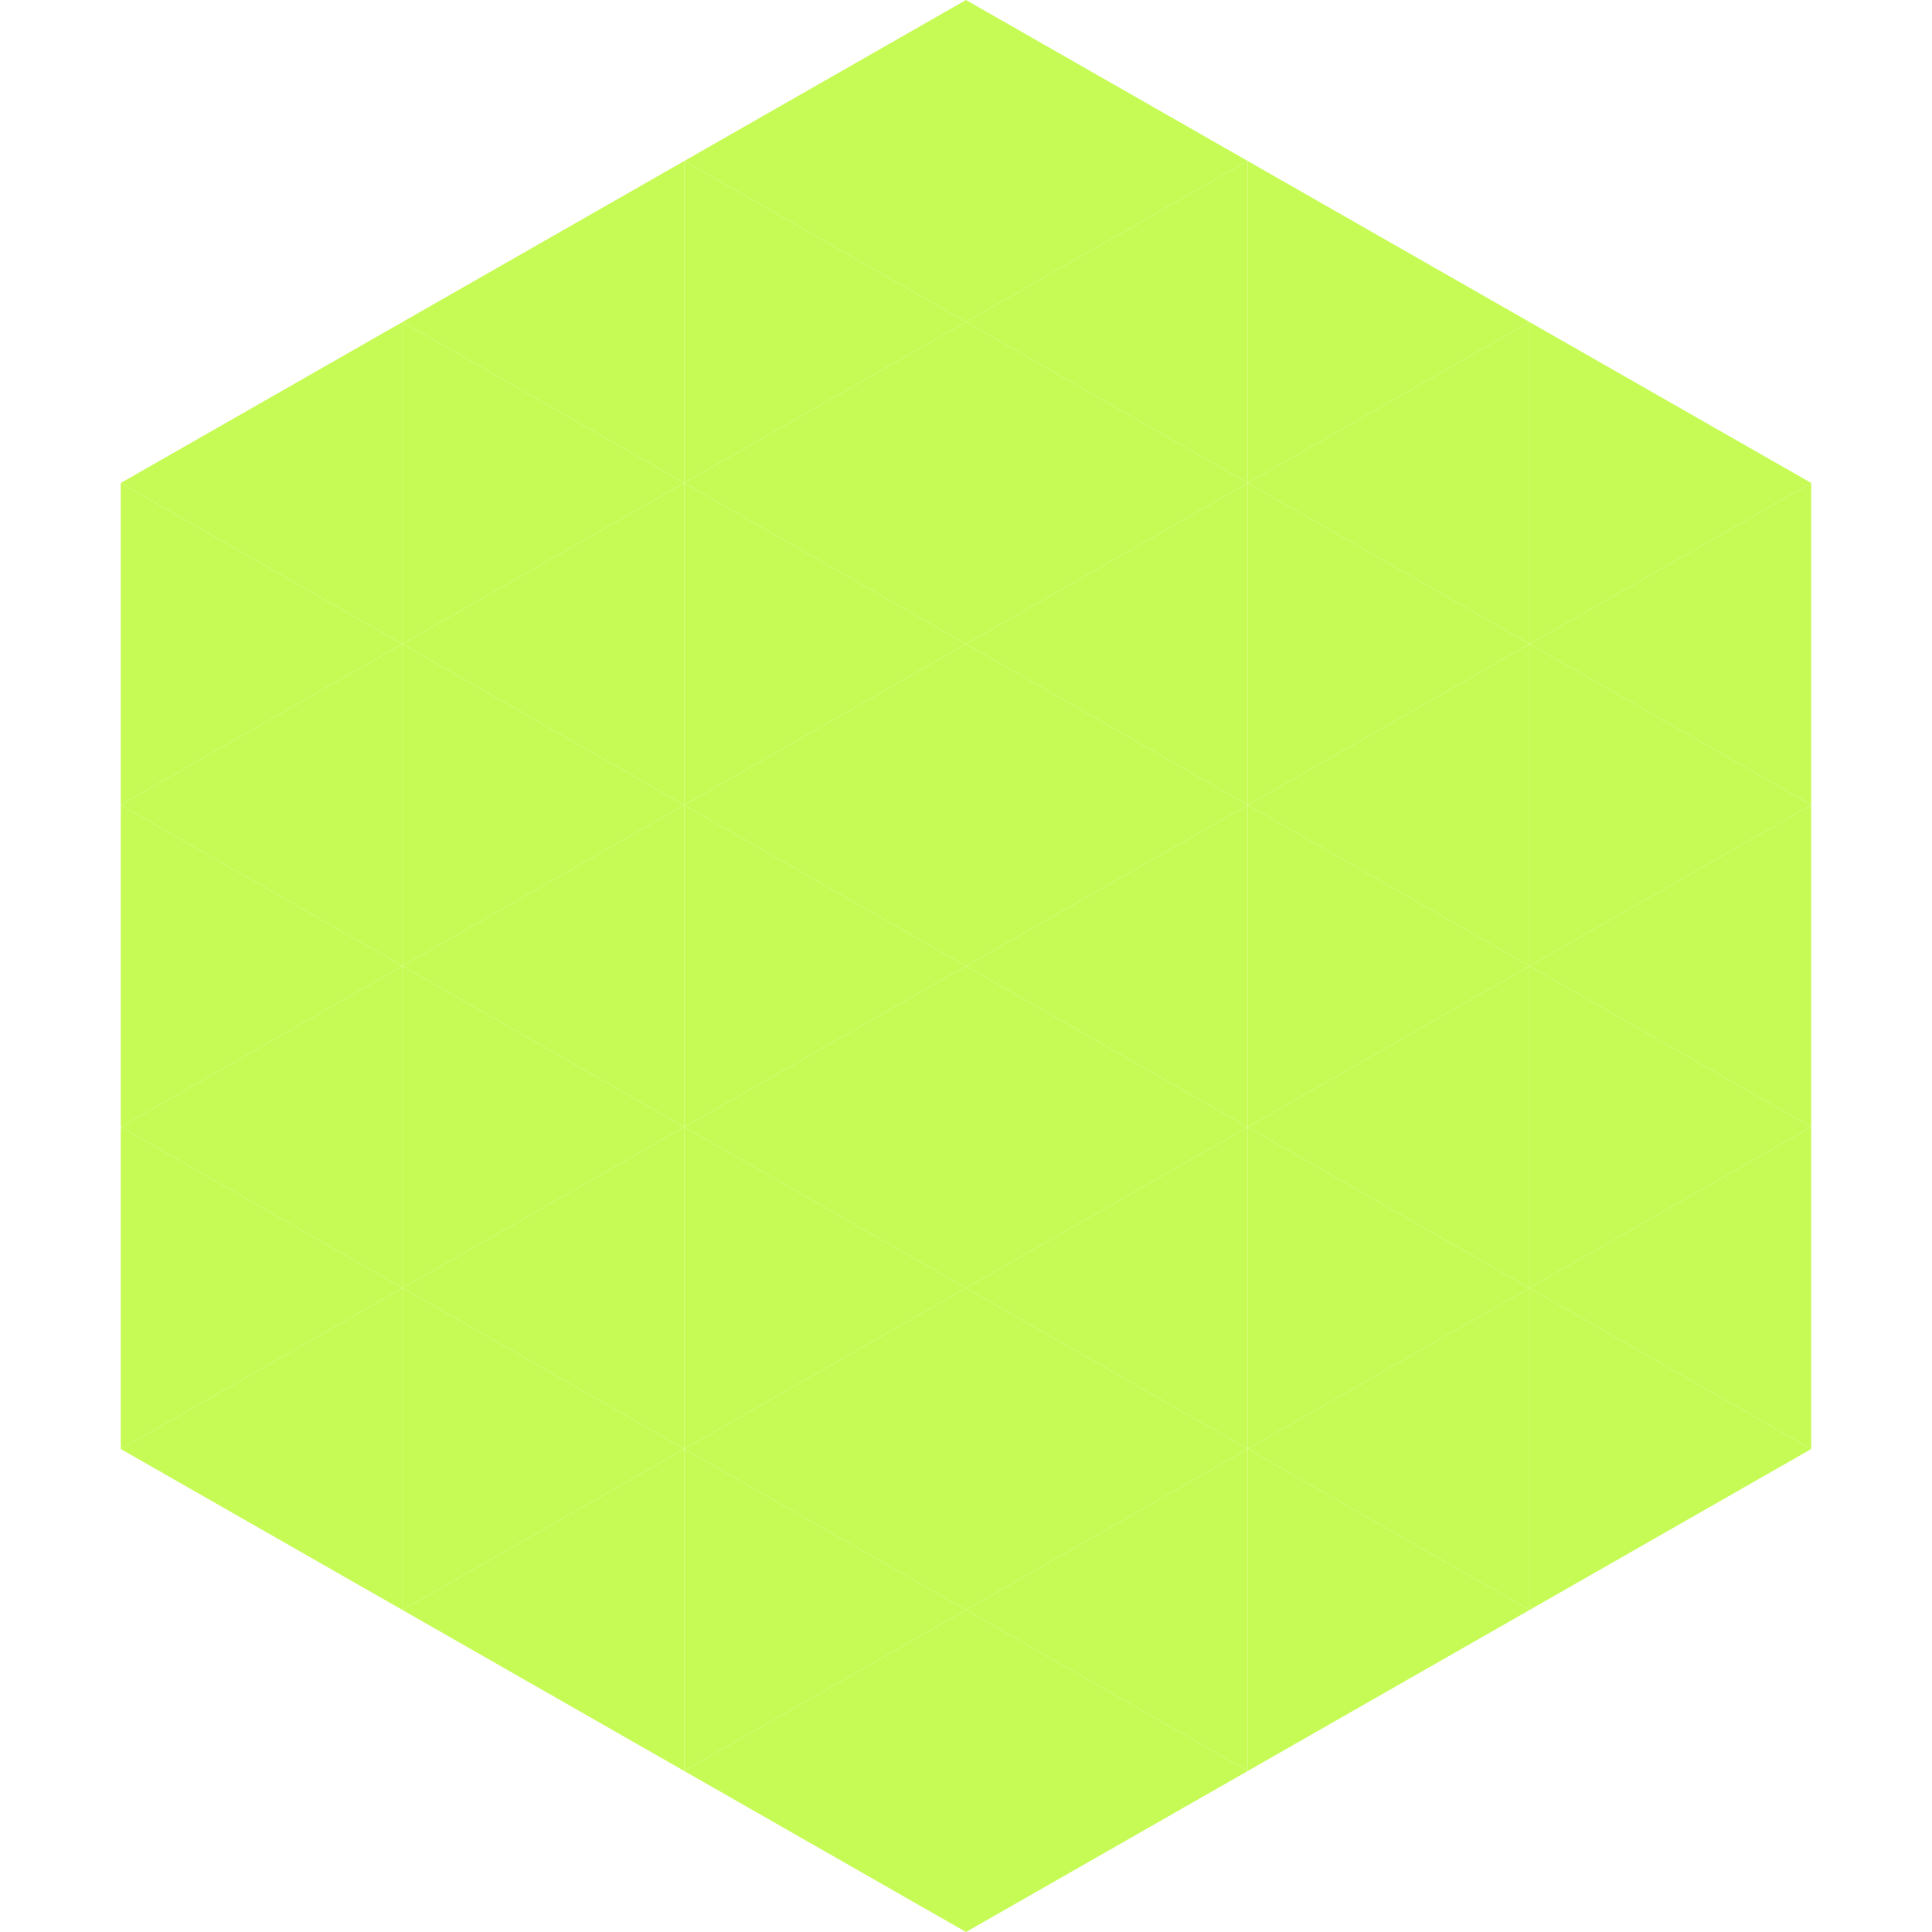 <?xml version="1.0"?>
<!-- Generated by SVGo -->
<svg width="240" height="240"
     xmlns="http://www.w3.org/2000/svg"
     xmlns:xlink="http://www.w3.org/1999/xlink">
<polygon points="50,40 15,60 50,80" style="fill:rgb(198,251,85)" />
<polygon points="190,40 225,60 190,80" style="fill:rgb(198,251,85)" />
<polygon points="15,60 50,80 15,100" style="fill:rgb(198,251,85)" />
<polygon points="225,60 190,80 225,100" style="fill:rgb(198,251,85)" />
<polygon points="50,80 15,100 50,120" style="fill:rgb(198,251,85)" />
<polygon points="190,80 225,100 190,120" style="fill:rgb(198,251,85)" />
<polygon points="15,100 50,120 15,140" style="fill:rgb(198,251,85)" />
<polygon points="225,100 190,120 225,140" style="fill:rgb(198,251,85)" />
<polygon points="50,120 15,140 50,160" style="fill:rgb(198,251,85)" />
<polygon points="190,120 225,140 190,160" style="fill:rgb(198,251,85)" />
<polygon points="15,140 50,160 15,180" style="fill:rgb(198,251,85)" />
<polygon points="225,140 190,160 225,180" style="fill:rgb(198,251,85)" />
<polygon points="50,160 15,180 50,200" style="fill:rgb(198,251,85)" />
<polygon points="190,160 225,180 190,200" style="fill:rgb(198,251,85)" />
<polygon points="15,180 50,200 15,220" style="fill:rgb(255,255,255); fill-opacity:0" />
<polygon points="225,180 190,200 225,220" style="fill:rgb(255,255,255); fill-opacity:0" />
<polygon points="50,0 85,20 50,40" style="fill:rgb(255,255,255); fill-opacity:0" />
<polygon points="190,0 155,20 190,40" style="fill:rgb(255,255,255); fill-opacity:0" />
<polygon points="85,20 50,40 85,60" style="fill:rgb(198,251,85)" />
<polygon points="155,20 190,40 155,60" style="fill:rgb(198,251,85)" />
<polygon points="50,40 85,60 50,80" style="fill:rgb(198,251,85)" />
<polygon points="190,40 155,60 190,80" style="fill:rgb(198,251,85)" />
<polygon points="85,60 50,80 85,100" style="fill:rgb(198,251,85)" />
<polygon points="155,60 190,80 155,100" style="fill:rgb(198,251,85)" />
<polygon points="50,80 85,100 50,120" style="fill:rgb(198,251,85)" />
<polygon points="190,80 155,100 190,120" style="fill:rgb(198,251,85)" />
<polygon points="85,100 50,120 85,140" style="fill:rgb(198,251,85)" />
<polygon points="155,100 190,120 155,140" style="fill:rgb(198,251,85)" />
<polygon points="50,120 85,140 50,160" style="fill:rgb(198,251,85)" />
<polygon points="190,120 155,140 190,160" style="fill:rgb(198,251,85)" />
<polygon points="85,140 50,160 85,180" style="fill:rgb(198,251,85)" />
<polygon points="155,140 190,160 155,180" style="fill:rgb(198,251,85)" />
<polygon points="50,160 85,180 50,200" style="fill:rgb(198,251,85)" />
<polygon points="190,160 155,180 190,200" style="fill:rgb(198,251,85)" />
<polygon points="85,180 50,200 85,220" style="fill:rgb(198,251,85)" />
<polygon points="155,180 190,200 155,220" style="fill:rgb(198,251,85)" />
<polygon points="120,0 85,20 120,40" style="fill:rgb(198,251,85)" />
<polygon points="120,0 155,20 120,40" style="fill:rgb(198,251,85)" />
<polygon points="85,20 120,40 85,60" style="fill:rgb(198,251,85)" />
<polygon points="155,20 120,40 155,60" style="fill:rgb(198,251,85)" />
<polygon points="120,40 85,60 120,80" style="fill:rgb(198,251,85)" />
<polygon points="120,40 155,60 120,80" style="fill:rgb(198,251,85)" />
<polygon points="85,60 120,80 85,100" style="fill:rgb(198,251,85)" />
<polygon points="155,60 120,80 155,100" style="fill:rgb(198,251,85)" />
<polygon points="120,80 85,100 120,120" style="fill:rgb(198,251,85)" />
<polygon points="120,80 155,100 120,120" style="fill:rgb(198,251,85)" />
<polygon points="85,100 120,120 85,140" style="fill:rgb(198,251,85)" />
<polygon points="155,100 120,120 155,140" style="fill:rgb(198,251,85)" />
<polygon points="120,120 85,140 120,160" style="fill:rgb(198,251,85)" />
<polygon points="120,120 155,140 120,160" style="fill:rgb(198,251,85)" />
<polygon points="85,140 120,160 85,180" style="fill:rgb(198,251,85)" />
<polygon points="155,140 120,160 155,180" style="fill:rgb(198,251,85)" />
<polygon points="120,160 85,180 120,200" style="fill:rgb(198,251,85)" />
<polygon points="120,160 155,180 120,200" style="fill:rgb(198,251,85)" />
<polygon points="85,180 120,200 85,220" style="fill:rgb(198,251,85)" />
<polygon points="155,180 120,200 155,220" style="fill:rgb(198,251,85)" />
<polygon points="120,200 85,220 120,240" style="fill:rgb(198,251,85)" />
<polygon points="120,200 155,220 120,240" style="fill:rgb(198,251,85)" />
<polygon points="85,220 120,240 85,260" style="fill:rgb(255,255,255); fill-opacity:0" />
<polygon points="155,220 120,240 155,260" style="fill:rgb(255,255,255); fill-opacity:0" />
</svg>
